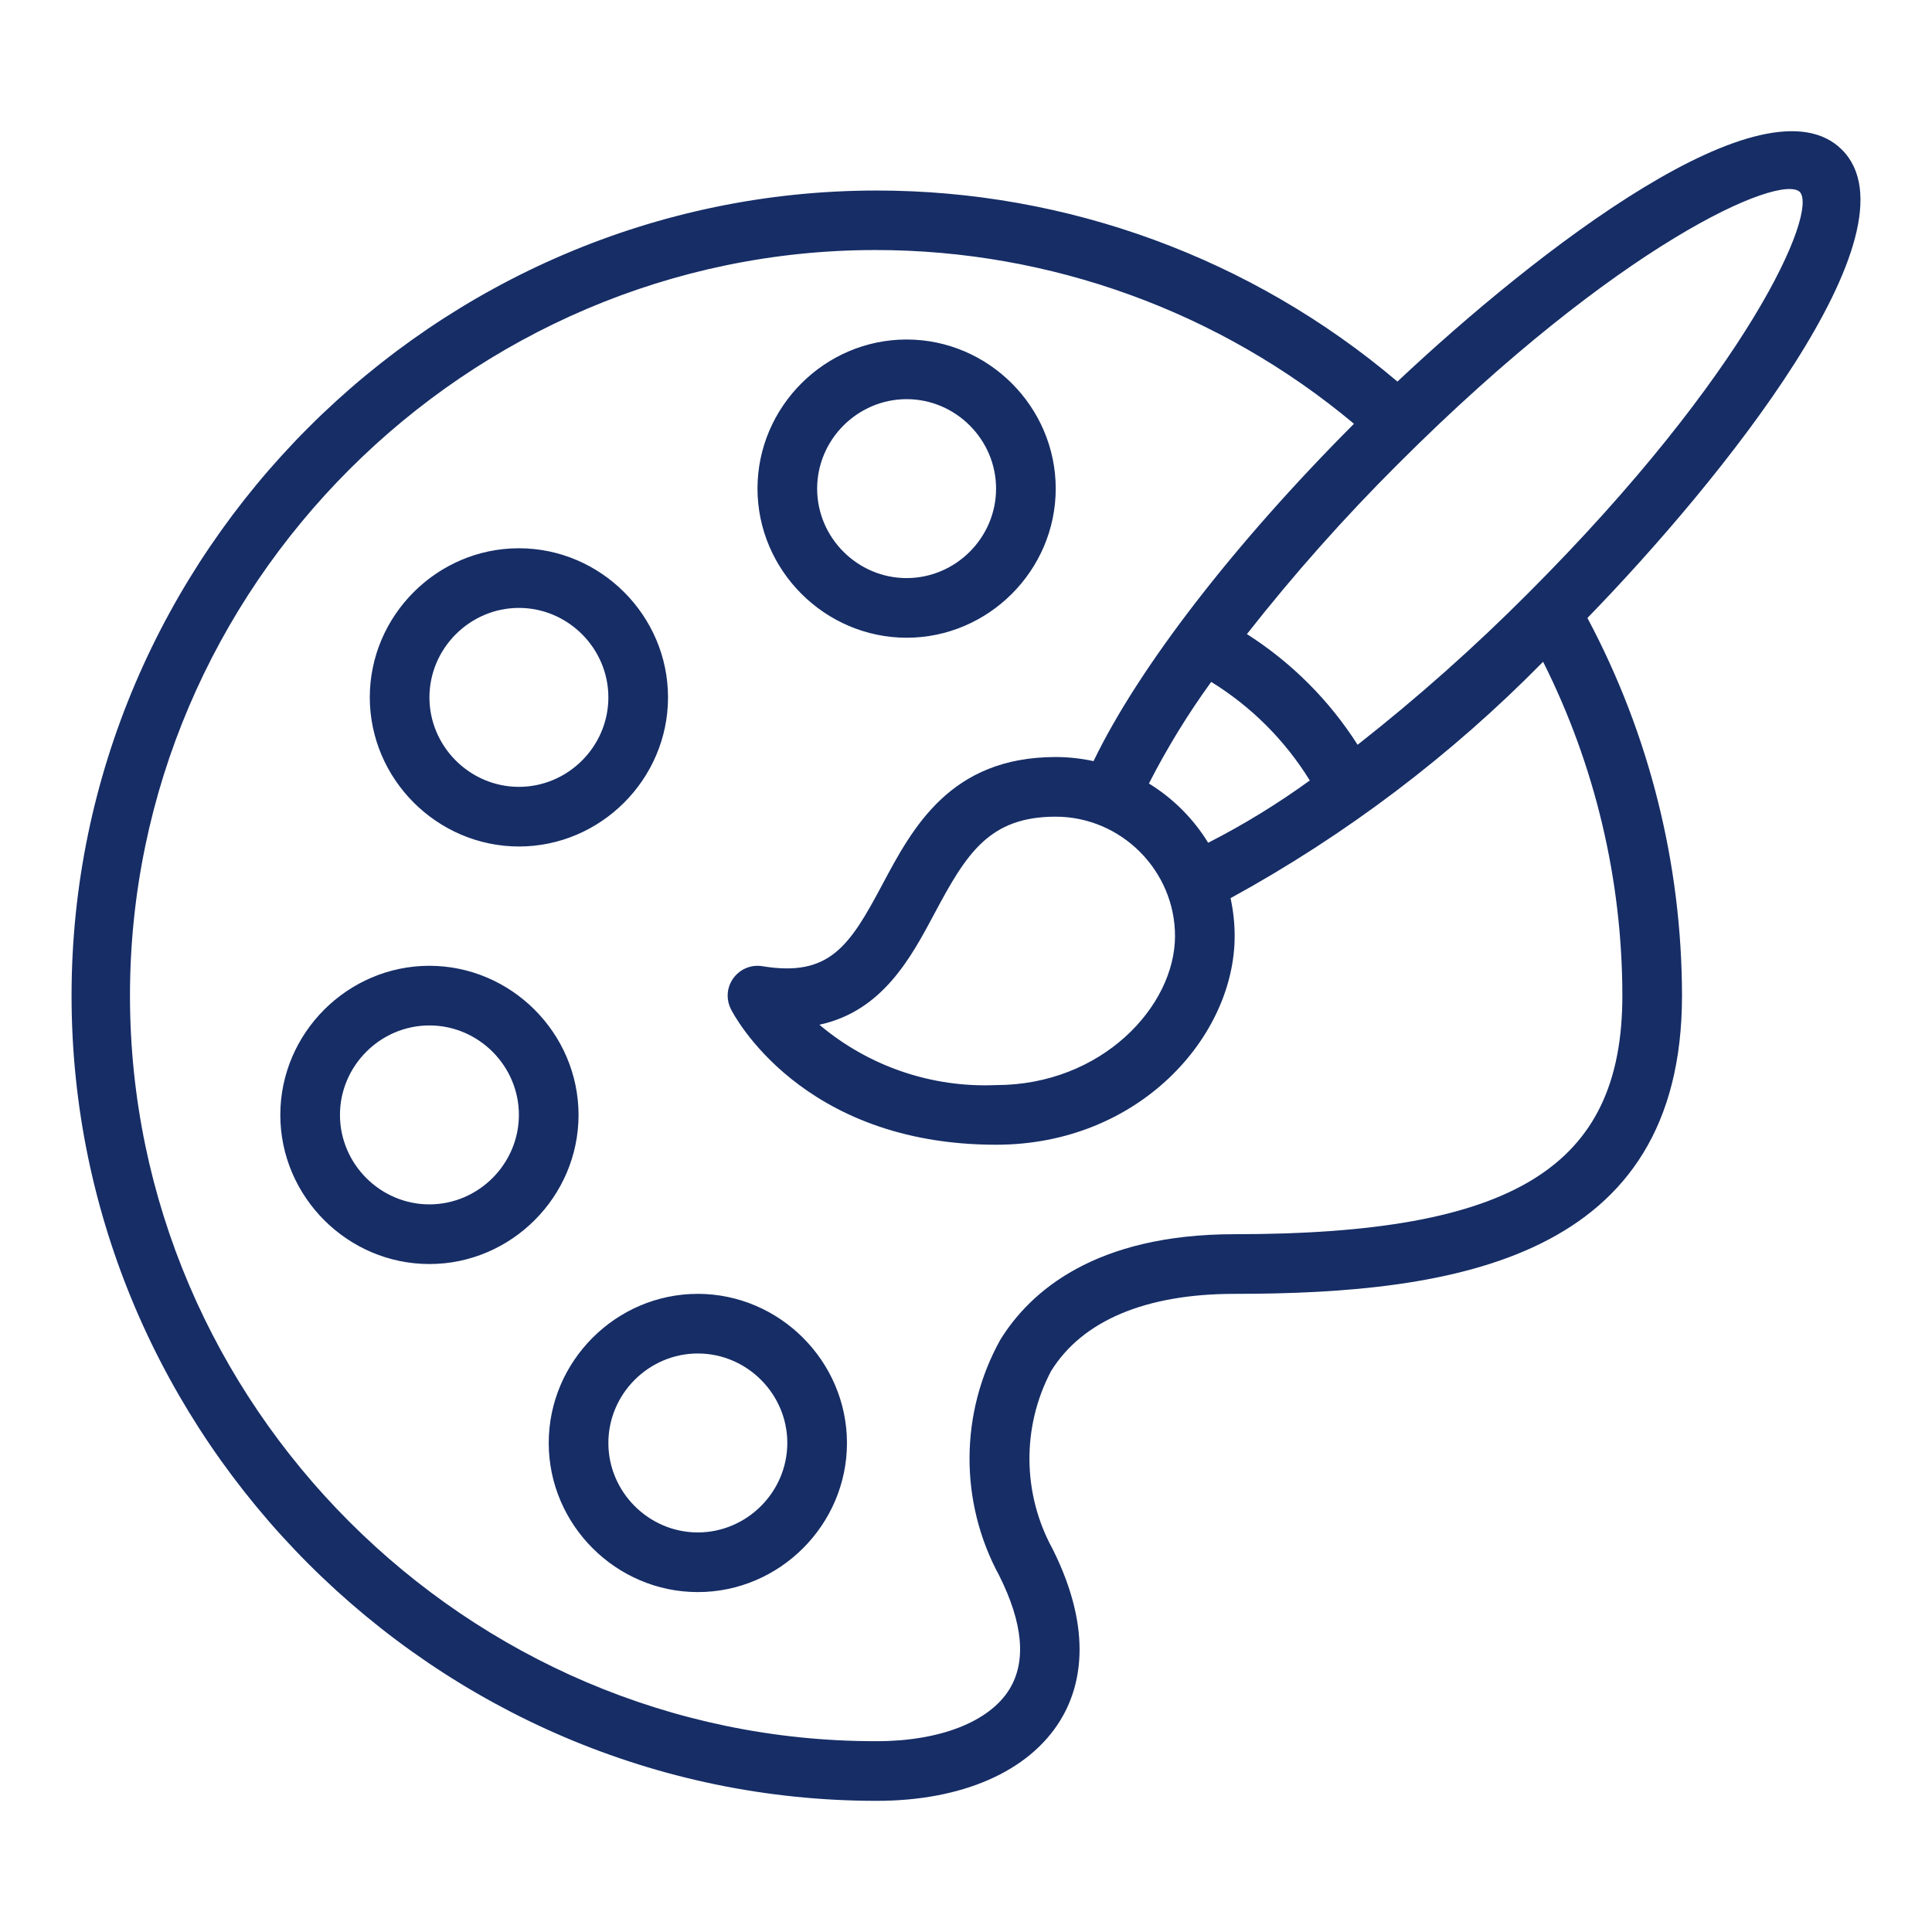 <?xml version="1.0" encoding="UTF-8" standalone="no"?>
<svg xmlns="http://www.w3.org/2000/svg" xmlns:xlink="http://www.w3.org/1999/xlink" xmlns:serif="http://www.serif.com/" width="100%" height="100%" viewBox="0 0 1080 1080" version="1.1" xml:space="preserve" style="fill-rule:evenodd;clip-rule:evenodd;stroke-linejoin:round;stroke-miterlimit:2;">
    <rect id="ArtBoard1" x="0" y="0" width="1080" height="1080" style="fill:none;"></rect>
    <g id="ArtBoard11" serif:id="ArtBoard1">
        <g transform="matrix(4.762,0,0,4.762,-36.191,-174.285)">
            <path d="M223.826,54.176C233.334,63.691 209.501,93.144 193.946,109.144C201.217,122.789 205.029,138.012 205.049,153.473C205.049,184.322 178.502,188.483 152.536,188.483C142.101,188.483 134.648,191.621 130.98,197.556C127.538,204.096 127.606,211.946 131.161,218.425C136.094,228.292 134.361,234.843 132.039,238.597C128.347,244.573 120.507,247.998 110.525,247.998L110.516,247.998C58.666,247.998 16,205.332 16,153.482C16,101.632 58.666,58.965 110.516,58.965C132.899,58.965 154.571,66.916 171.642,81.392C188.07,65.954 214.847,45.196 223.826,54.176ZM152.536,181.481C185.289,181.481 198.048,173.628 198.048,153.473C198.035,139.864 194.849,126.444 188.743,114.283C177.938,125.279 165.577,134.63 152.054,142.033C152.372,143.491 152.533,144.979 152.536,146.471C152.536,158.308 141.281,170.978 124.528,170.978C101.622,170.978 93.714,155.689 93.389,155.039C93.146,154.553 93.019,154.017 93.019,153.474C93.019,151.553 94.6,149.973 96.52,149.973C96.713,149.973 96.905,149.989 97.095,150.02C104.972,151.326 107.335,147.651 111.16,140.468C114.72,133.784 119.147,125.466 131.53,125.466C133.022,125.468 134.511,125.63 135.969,125.948C141.226,115.045 152.361,100.56 166.542,86.345C150.797,73.173 130.91,65.95 110.381,65.95C62.368,65.95 22.858,105.46 22.858,153.473C22.858,201.487 62.368,240.996 110.381,240.996L110.525,240.996C117.916,240.996 123.732,238.723 126.084,234.917C128.101,231.656 127.701,227.16 124.898,221.557C120.206,212.924 120.254,202.463 125.024,193.874C128.518,188.219 136.129,181.481 152.536,181.481ZM58.011,149.972C67.609,149.984 75.504,157.878 75.515,167.477C75.515,177.08 67.613,184.982 58.011,184.982C48.408,184.982 40.506,177.08 40.506,167.477C40.506,157.874 48.408,149.972 58.011,149.972ZM58.011,177.98C63.77,177.974 68.507,173.236 68.513,167.477C68.513,161.715 63.772,156.974 58.011,156.974C52.249,156.974 47.508,161.715 47.508,167.477C47.508,173.239 52.249,177.98 58.011,177.98ZM89.519,188.483C99.118,188.494 107.012,196.389 107.024,205.987C107.024,215.59 99.122,223.492 89.519,223.492C79.916,223.492 72.014,215.59 72.014,205.987C72.014,196.385 79.916,188.483 89.519,188.483ZM89.519,216.49C95.278,216.484 100.016,211.747 100.022,205.987C100.022,200.226 95.281,195.484 89.519,195.484C83.757,195.484 79.016,200.226 79.016,205.987C79.016,211.749 83.757,216.49 89.519,216.49ZM114.025,111.462C104.427,111.451 96.532,103.556 96.521,93.958C96.521,84.355 104.423,76.453 114.025,76.453C123.628,76.453 131.53,84.355 131.53,93.958C131.53,103.56 123.628,111.462 114.025,111.462ZM114.025,83.455C108.266,83.461 103.529,88.198 103.523,93.958C103.523,99.719 108.264,104.46 114.025,104.46C119.787,104.46 124.528,99.719 124.528,93.958C124.528,88.196 119.787,83.455 114.025,83.455ZM68.513,135.969C58.915,135.957 51.02,128.063 51.009,118.464C51.009,108.861 58.911,100.959 68.513,100.959C78.116,100.959 86.018,108.861 86.018,118.464C86.018,128.067 78.116,135.969 68.513,135.969ZM68.513,107.961C62.754,107.967 58.017,112.705 58.011,118.464C58.011,124.226 62.752,128.967 68.513,128.967C74.275,128.967 79.016,124.226 79.016,118.464C79.016,112.702 74.275,107.961 68.513,107.961ZM218.876,59.126C216.52,56.941 197.627,65.154 171.729,91.051C165.411,97.346 159.482,104.019 153.974,111.034C159.203,114.363 163.638,118.799 166.968,124.027C173.982,118.52 180.655,112.59 186.95,106.273C212.848,80.378 221.067,61.489 218.876,59.126ZM142.471,128.574C145.304,130.313 147.688,132.697 149.427,135.531C153.586,133.406 157.574,130.961 161.355,128.218C158.454,123.511 154.491,119.548 149.783,116.647C147.04,120.427 144.596,124.415 142.471,128.574ZM145.534,146.471C145.526,138.792 139.209,132.476 131.53,132.468C123.749,132.468 121.068,136.759 117.338,143.76C114.531,149.029 111.198,155.289 103.789,156.892C109.566,161.773 116.973,164.303 124.528,163.976C136.908,163.976 145.534,154.752 145.534,146.471Z" style="fill:rgb(22,45,102);"></path>
        </g>
    </g>
</svg>
